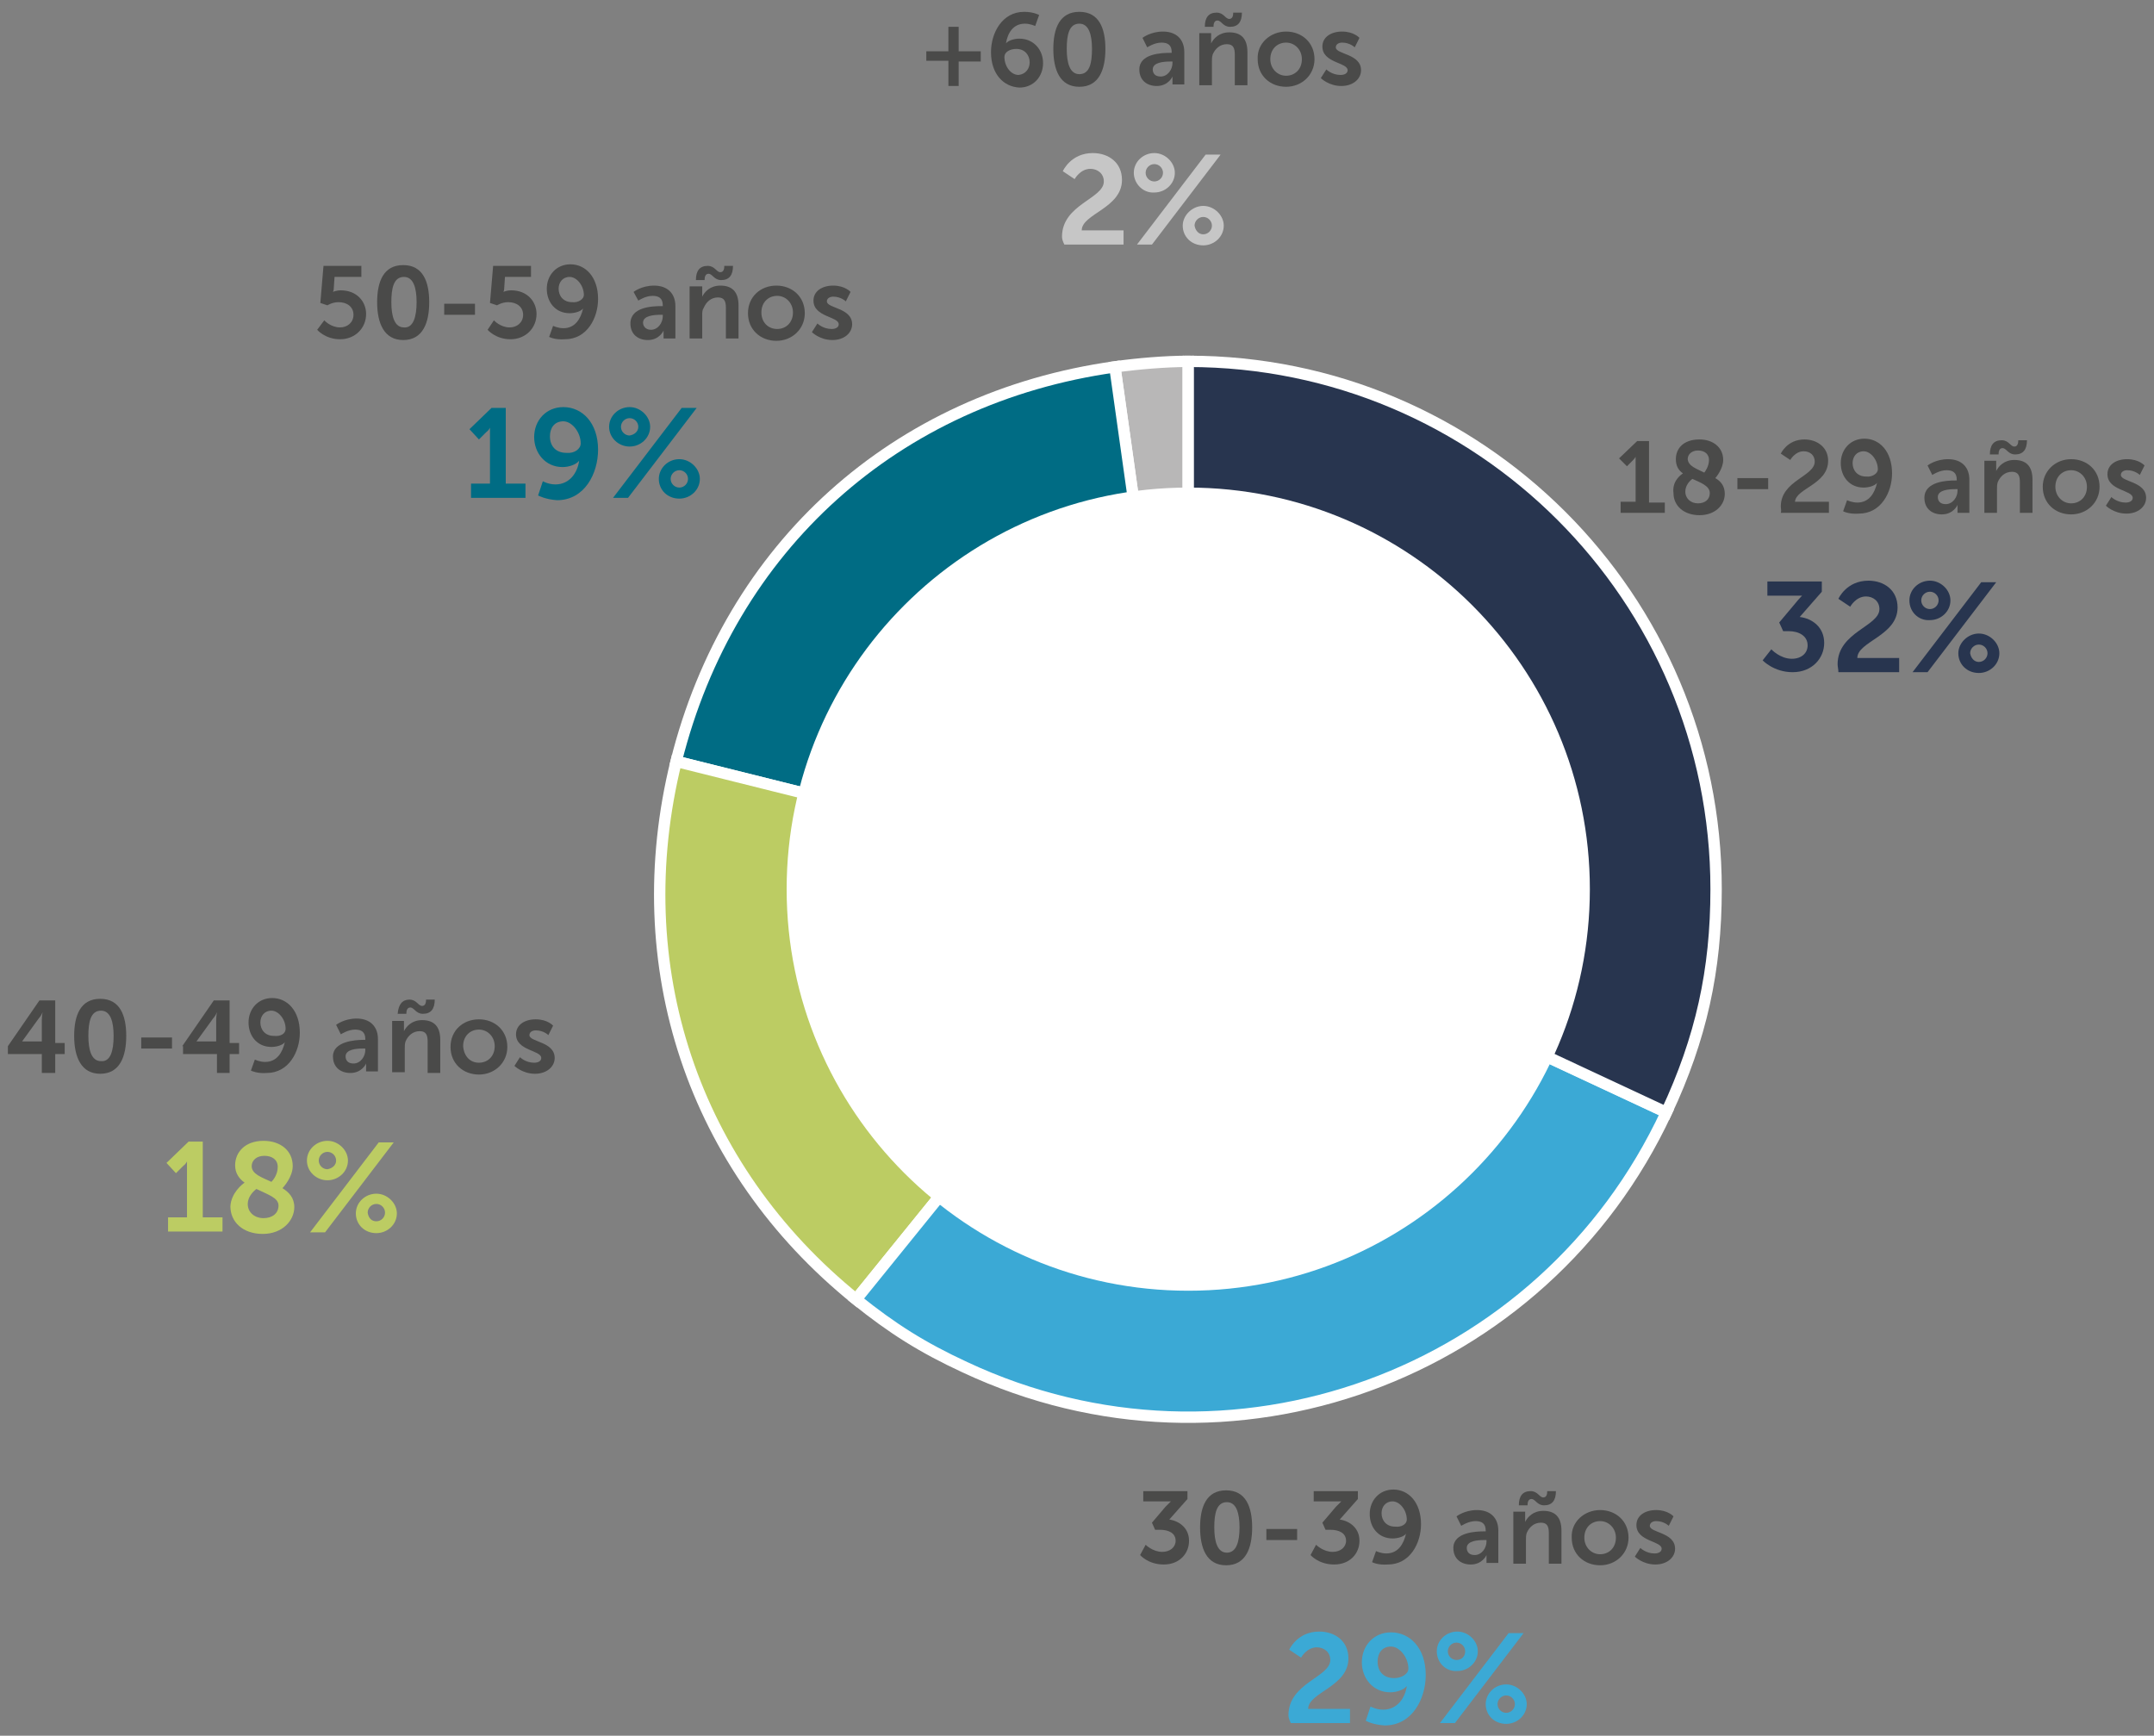 <?xml version="1.0" encoding="utf-8"?>
<!-- Generator: Adobe Illustrator 27.5.0, SVG Export Plug-In . SVG Version: 6.00 Build 0)  -->
<svg version="1.1" id="Capa_1" xmlns="http://www.w3.org/2000/svg" xmlns:xlink="http://www.w3.org/1999/xlink" x="0px" y="0px"
	 viewBox="0 0 273 220" style="enable-background:new 0 0 273 220;" xml:space="preserve">
<rect x="0" y="0" width="273" height="220" fill="#808080" stroke="none"/>
<style type="text/css">
	.st0{fill:#4A4A49;}
	.st1{fill:#28354F;}
	.st2{fill:#3BA9D5;}
	.st3{fill:#BCCC63;}
	.st4{fill:#006C84;}
	.st5{fill:#C6C6C6;}
	.st6{fill:#B8B7B7;}
	.st7{fill:none;stroke:#FFFFFF;stroke-width:1.44;stroke-miterlimit:10;}
	.st8{fill:#FFFFFF;}
</style>
<g>
	<g>
		<path class="st0" d="M205.3,63.6h2v-5.1c0-0.3,0-0.6,0-0.6h0c0,0-0.1,0.2-0.4,0.5l-0.7,0.7l-1-1l2.3-2.2h1.5v7.8h2V65h-5.6V63.6z"
			/>
		<path class="st0" d="M213.3,60c-0.6-0.4-0.9-1-0.9-1.8c0-1.3,0.9-2.5,3-2.5c1.7,0,3,1,3,2.6c0,1.1-0.9,2.2-1,2.3
			c0.7,0.4,1.2,1,1.2,2c0,1.4-1.2,2.7-3.2,2.7c-2,0-3.3-1.2-3.3-2.8C211.9,61,213,60.2,213.3,60z M214.5,60.7
			c-0.3,0.2-0.9,0.8-0.9,1.6c0,0.9,0.7,1.5,1.6,1.5c0.9,0,1.5-0.5,1.5-1.3C216.7,61.6,215.6,61.2,214.5,60.7z M216,59.9
			c0.1-0.1,0.6-0.8,0.6-1.6c0-0.7-0.5-1.2-1.4-1.2c-0.8,0-1.3,0.5-1.3,1.1C214,59.1,215,59.4,216,59.9z"/>
		<path class="st0" d="M220.2,60.6h3.9V62h-3.9V60.6z"/>
		<path class="st0" d="M225.7,64.2c0-3.3,4.3-3.8,4.3-5.7c0-0.8-0.6-1.3-1.4-1.3c-1.1,0-1.7,1.1-1.7,1.1l-1.2-0.8c0,0,0.8-1.8,3-1.8
			c1.6,0,3,1,3,2.7c0,3-4.1,3.5-4.2,5.2h4.3V65h-6.1C225.8,64.7,225.7,64.5,225.7,64.2z"/>
		<path class="st0" d="M233.6,64.8l0.5-1.4c0,0,0.6,0.3,1.3,0.3c1.5,0,2.2-1.2,2.5-2.5h0c-0.3,0.4-1.1,0.6-1.7,0.6
			c-1.8,0-2.9-1.4-2.9-3.1c0-1.7,1.2-3.1,3-3.1c1.9,0,3.5,1.6,3.5,4.4c0,2.4-1.4,5.1-4.2,5.1C234.3,65.2,233.6,64.8,233.6,64.8z
			 M238,59.5c0-1.2-0.9-2.3-1.8-2.3c-0.9,0-1.4,0.7-1.4,1.5c0,0.9,0.6,1.7,1.7,1.7C237.3,60.5,238,60,238,59.5z"/>
		<path class="st0" d="M247.8,60.9h0.2v-0.1c0-0.9-0.5-1.2-1.3-1.2c-0.9,0-1.8,0.6-1.8,0.6l-0.6-1.2c0,0,1-0.8,2.6-0.8
			c1.7,0,2.7,1,2.7,2.6V65h-1.5v-0.5c0-0.3,0-0.5,0-0.5h0c0,0-0.5,1.2-2,1.2c-1.2,0-2.2-0.7-2.2-2.1C243.9,61,246.8,60.9,247.8,60.9
			z M246.6,63.9c0.9,0,1.5-0.9,1.5-1.7V62h-0.3c-0.8,0-2.2,0.1-2.2,1C245.6,63.5,245.9,63.9,246.6,63.9z"/>
		<path class="st0" d="M251.4,58.4h1.6v0.8c0,0.2,0,0.5,0,0.5h0c0.3-0.6,1-1.4,2.3-1.4c1.5,0,2.3,0.8,2.3,2.5V65H256v-3.9
			c0-0.8-0.2-1.3-1-1.3c-0.9,0-1.5,0.6-1.8,1.3c-0.1,0.3-0.1,0.6-0.1,0.9v3h-1.6V58.4z M253.7,55.8c0.9,0,1.1,0.8,1.6,0.8
			c0.4,0,0.5-0.4,0.5-0.8h1.1c0,1.2-0.5,1.8-1.5,1.8c-0.9,0-1.1-0.8-1.6-0.8c-0.4,0-0.5,0.4-0.5,0.8h-1.1
			C252.2,56.4,252.7,55.8,253.7,55.8z"/>
		<path class="st0" d="M262.5,58.2c2,0,3.6,1.4,3.6,3.5c0,2-1.6,3.5-3.6,3.5c-2,0-3.6-1.4-3.6-3.5C258.9,59.7,260.5,58.2,262.5,58.2
			z M262.5,63.8c1.1,0,2-0.8,2-2.1c0-1.2-0.9-2.1-2-2.1c-1.1,0-2,0.8-2,2.1C260.5,62.9,261.4,63.8,262.5,63.8z"/>
		<path class="st0" d="M267.6,63c0,0,0.7,0.7,1.8,0.7c0.5,0,0.9-0.2,0.9-0.6c0-1-3.2-0.9-3.2-3c0-1.2,1.1-1.9,2.5-1.9
			c1.5,0,2.2,0.8,2.2,0.8l-0.6,1.2c0,0-0.6-0.6-1.6-0.6c-0.4,0-0.8,0.2-0.8,0.6c0,0.9,3.2,0.8,3.2,2.9c0,1.1-1,2-2.5,2
			c-1.6,0-2.6-1-2.6-1L267.6,63z"/>
	</g>
	<g>
		<path class="st1" d="M224.5,82.3c0,0,1.1,1.2,2.6,1.2c1.2,0,2-0.7,2-1.7c0-1.2-1.1-1.8-2.4-1.8H226l-0.5-1.1l2.1-2.5
			c0.4-0.5,0.8-0.9,0.8-0.9v0c0,0-0.3,0-1,0H224v-1.8h6.9v1.3l-2.8,3.2c1.6,0.2,3.1,1.3,3.1,3.3c0,1.9-1.5,3.7-4,3.7
			c-2.4,0-3.8-1.5-3.8-1.5L224.5,82.3z"/>
		<path class="st1" d="M232.9,84.2c0-4.1,5.3-4.8,5.3-7c0-1-0.8-1.6-1.7-1.6c-1.3,0-2,1.3-2,1.3l-1.5-1c0,0,1-2.3,3.8-2.3
			c2,0,3.7,1.2,3.7,3.4c0,3.6-5.1,4.3-5.1,6.4h5.3v1.8H233C233,84.8,232.9,84.5,232.9,84.2z"/>
		<path class="st1" d="M242,76.1c0-1.4,1.2-2.5,2.6-2.5c1.4,0,2.6,1.2,2.6,2.5c0,1.4-1.2,2.5-2.6,2.5C243.2,78.7,242,77.6,242,76.1z
			 M251.1,73.8h1.9l-8.7,11.4h-1.9L251.1,73.8z M245.7,76.1c0-0.6-0.5-1.1-1.1-1.1c-0.6,0-1.1,0.5-1.1,1.1c0,0.6,0.5,1.1,1.1,1.1
			C245.2,77.2,245.7,76.7,245.7,76.1z M250.8,80.3c1.4,0,2.6,1.2,2.6,2.5c0,1.4-1.2,2.5-2.6,2.5c-1.5,0-2.6-1.1-2.6-2.5
			C248.2,81.5,249.4,80.3,250.8,80.3z M250.8,83.9c0.6,0,1.1-0.5,1.1-1.1c0-0.6-0.5-1.1-1.1-1.1c-0.6,0-1.1,0.5-1.1,1.1
			C249.8,83.4,250.2,83.9,250.8,83.9z"/>
	</g>
	<g>
		<path class="st0" d="M145.2,195.8c0,0,0.9,0.9,2.1,0.9c1,0,1.7-0.6,1.7-1.4c0-1-0.9-1.4-2-1.4h-0.6l-0.4-0.9l1.7-2
			c0.4-0.4,0.7-0.7,0.7-0.7v0c0,0-0.3,0-0.8,0h-2.7V189h5.6v1l-2.3,2.6c1.3,0.2,2.5,1.1,2.5,2.7c0,1.6-1.2,3-3.2,3c-2,0-3-1.2-3-1.2
			L145.2,195.8z"/>
		<path class="st0" d="M152.1,193.6c0-2.6,0.8-4.7,3.3-4.7c2.5,0,3.3,2.1,3.3,4.7s-0.8,4.8-3.3,4.8
			C152.9,198.4,152.1,196.2,152.1,193.6z M157.1,193.6c0-1.8-0.4-3.2-1.6-3.2c-1.3,0-1.6,1.4-1.6,3.2c0,1.8,0.4,3.2,1.6,3.2
			C156.7,196.8,157.1,195.4,157.1,193.6z"/>
		<path class="st0" d="M160.5,193.8h3.9v1.4h-3.9V193.8z"/>
		<path class="st0" d="M166.8,195.8c0,0,0.9,0.9,2.1,0.9c1,0,1.7-0.6,1.7-1.4c0-1-0.9-1.4-2-1.4h-0.6l-0.4-0.9l1.7-2
			c0.4-0.4,0.7-0.7,0.7-0.7v0c0,0-0.3,0-0.8,0h-2.7V189h5.6v1l-2.3,2.6c1.3,0.2,2.5,1.1,2.5,2.7c0,1.6-1.2,3-3.2,3c-2,0-3-1.2-3-1.2
			L166.8,195.8z"/>
		<path class="st0" d="M173.9,198l0.5-1.4c0,0,0.6,0.3,1.3,0.3c1.5,0,2.2-1.2,2.5-2.5h0c-0.3,0.4-1.1,0.6-1.7,0.6
			c-1.8,0-2.9-1.4-2.9-3.1c0-1.7,1.2-3.1,3-3.1c1.9,0,3.5,1.6,3.5,4.4c0,2.4-1.4,5.1-4.2,5.1C174.6,198.4,173.9,198,173.9,198z
			 M178.3,192.6c0-1.2-0.9-2.3-1.8-2.3c-0.9,0-1.4,0.7-1.4,1.5c0,0.9,0.6,1.7,1.7,1.7C177.6,193.6,178.3,193.2,178.3,192.6z"/>
		<path class="st0" d="M188.1,194.1h0.2V194c0-0.9-0.5-1.2-1.3-1.2c-0.9,0-1.8,0.6-1.8,0.6l-0.6-1.2c0,0,1-0.8,2.6-0.8
			c1.7,0,2.7,1,2.7,2.6v4.1h-1.5v-0.5c0-0.3,0-0.5,0-0.5h0c0,0-0.5,1.2-2,1.2c-1.2,0-2.2-0.7-2.2-2.1
			C184.2,194.2,187.1,194.1,188.1,194.1z M186.9,197.1c0.9,0,1.5-0.9,1.5-1.7v-0.2h-0.3c-0.8,0-2.2,0.1-2.2,1
			C185.9,196.7,186.2,197.1,186.9,197.1z"/>
		<path class="st0" d="M191.7,191.6h1.6v0.8c0,0.2,0,0.5,0,0.5h0c0.3-0.6,1-1.4,2.3-1.4c1.5,0,2.3,0.8,2.3,2.5v4.2h-1.6v-3.9
			c0-0.8-0.2-1.3-1-1.3c-0.9,0-1.5,0.6-1.8,1.3c-0.1,0.3-0.1,0.6-0.1,0.9v3h-1.6V191.6z M194,189c0.9,0,1.1,0.8,1.6,0.8
			c0.4,0,0.5-0.4,0.5-0.8h1.1c0,1.2-0.5,1.8-1.5,1.8c-0.9,0-1.1-0.8-1.6-0.8c-0.4,0-0.5,0.4-0.5,0.8h-1.1
			C192.5,189.6,193,189,194,189z"/>
		<path class="st0" d="M202.8,191.4c2,0,3.6,1.4,3.6,3.5c0,2-1.6,3.5-3.6,3.5c-2,0-3.6-1.4-3.6-3.5
			C199.1,192.9,200.8,191.4,202.8,191.4z M202.8,197c1.1,0,2-0.8,2-2.1c0-1.2-0.9-2.1-2-2.1c-1.1,0-2,0.8-2,2.1
			C200.8,196.1,201.7,197,202.8,197z"/>
		<path class="st0" d="M207.9,196.2c0,0,0.7,0.7,1.8,0.7c0.5,0,0.9-0.2,0.9-0.6c0-1-3.2-0.9-3.2-3c0-1.2,1.1-1.9,2.5-1.9
			c1.5,0,2.2,0.8,2.2,0.8l-0.6,1.2c0,0-0.6-0.6-1.6-0.6c-0.4,0-0.8,0.2-0.8,0.6c0,0.9,3.2,0.8,3.2,2.9c0,1.1-1,2-2.5,2
			c-1.6,0-2.6-1-2.6-1L207.9,196.2z"/>
	</g>
	<g>
		<path class="st2" d="M163.3,217.4c0-4.1,5.3-4.8,5.3-7c0-1-0.8-1.6-1.7-1.6c-1.3,0-2,1.3-2,1.3l-1.5-1c0,0,1-2.3,3.8-2.3
			c2,0,3.7,1.2,3.7,3.4c0,3.6-5.1,4.3-5.1,6.4h5.3v1.8h-7.5C163.4,218,163.3,217.7,163.3,217.4z"/>
		<path class="st2" d="M173.1,218.1l0.6-1.8c0,0,0.7,0.4,1.6,0.4c1.8,0,2.8-1.5,3-3h0c-0.4,0.5-1.3,0.8-2.1,0.8
			c-2.2,0-3.6-1.8-3.6-3.8c0-2.1,1.5-3.8,3.7-3.8c2.4,0,4.4,2,4.4,5.4c0,3-1.7,6.4-5.2,6.4C173.9,218.6,173.1,218.1,173.1,218.1z
			 M178.5,211.5c0-1.4-1.1-2.8-2.2-2.8c-1.1,0-1.7,0.8-1.7,1.9c0,1.2,0.7,2.1,2.1,2.1C177.6,212.7,178.5,212.2,178.5,211.5z"/>
		<path class="st2" d="M182.1,209.3c0-1.4,1.2-2.5,2.6-2.5c1.4,0,2.6,1.2,2.6,2.5c0,1.4-1.2,2.5-2.6,2.5
			C183.2,211.9,182.1,210.7,182.1,209.3z M191.2,207h1.9l-8.7,11.4h-1.9L191.2,207z M185.7,209.3c0-0.6-0.5-1.1-1.1-1.1
			c-0.6,0-1.1,0.5-1.1,1.1c0,0.6,0.5,1.1,1.1,1.1C185.3,210.4,185.7,209.9,185.7,209.3z M190.9,213.5c1.4,0,2.6,1.2,2.6,2.5
			c0,1.4-1.2,2.5-2.6,2.5c-1.5,0-2.6-1.1-2.6-2.5C188.3,214.7,189.4,213.5,190.9,213.5z M190.9,217.1c0.6,0,1.1-0.5,1.1-1.1
			c0-0.6-0.5-1.1-1.1-1.1c-0.6,0-1.1,0.5-1.1,1.1C189.8,216.6,190.3,217.1,190.9,217.1z"/>
	</g>
	<g>
		<path class="st0" d="M1,132.6l4-5.8h2v5.4h1.2v1.4H7v2.4H5.3v-2.4H1V132.6z M5.3,132.2v-2.9c0-0.5,0.1-1,0.1-1h0
			c0,0-0.2,0.5-0.5,0.8l-2.1,2.9v0H5.3z"/>
		<path class="st0" d="M9.4,131.3c0-2.6,0.8-4.7,3.3-4.7c2.5,0,3.3,2.1,3.3,4.7s-0.8,4.8-3.3,4.8C10.3,136.1,9.4,134,9.4,131.3z
			 M14.4,131.3c0-1.8-0.4-3.2-1.6-3.2c-1.3,0-1.6,1.4-1.6,3.2c0,1.8,0.4,3.2,1.6,3.2C14,134.6,14.4,133.2,14.4,131.3z"/>
		<path class="st0" d="M17.9,131.5h3.9v1.4h-3.9V131.5z"/>
		<path class="st0" d="M23.1,132.6l4-5.8h2v5.4h1.2v1.4h-1.2v2.4h-1.6v-2.4h-4.3V132.6z M27.4,132.2v-2.9c0-0.5,0.1-1,0.1-1h0
			c0,0-0.2,0.5-0.5,0.8l-2.1,2.9v0H27.4z"/>
		<path class="st0" d="M31.8,135.7l0.5-1.4c0,0,0.6,0.3,1.3,0.3c1.5,0,2.2-1.2,2.5-2.5h0c-0.3,0.4-1.1,0.6-1.7,0.6
			c-1.8,0-2.9-1.4-2.9-3.1c0-1.7,1.2-3.1,3-3.1c1.9,0,3.5,1.6,3.5,4.4c0,2.4-1.4,5.1-4.2,5.1C32.6,136.1,31.8,135.7,31.8,135.7z
			 M36.2,130.4c0-1.2-0.9-2.3-1.8-2.3c-0.9,0-1.4,0.7-1.4,1.5c0,0.9,0.6,1.7,1.7,1.7C35.6,131.4,36.2,131,36.2,130.4z"/>
		<path class="st0" d="M46.1,131.8h0.2v-0.1c0-0.9-0.5-1.2-1.3-1.2c-0.9,0-1.8,0.6-1.8,0.6l-0.6-1.2c0,0,1-0.8,2.6-0.8
			c1.7,0,2.7,1,2.7,2.6v4.1h-1.5v-0.5c0-0.3,0-0.5,0-0.5h0c0,0-0.5,1.2-2,1.2c-1.2,0-2.2-0.7-2.2-2.1C42.2,132,45,131.8,46.1,131.8z
			 M44.8,134.8c0.9,0,1.5-0.9,1.5-1.7v-0.2H46c-0.8,0-2.2,0.1-2.2,1C43.8,134.4,44.1,134.8,44.8,134.8z"/>
		<path class="st0" d="M49.6,129.4h1.6v0.8c0,0.2,0,0.5,0,0.5h0c0.3-0.6,1-1.4,2.3-1.4c1.5,0,2.3,0.8,2.3,2.5v4.2h-1.6V132
			c0-0.8-0.2-1.3-1-1.3c-0.9,0-1.5,0.6-1.8,1.3c-0.1,0.3-0.1,0.6-0.1,0.9v3h-1.6V129.4z M51.9,126.7c0.9,0,1.1,0.8,1.6,0.8
			c0.4,0,0.5-0.4,0.5-0.8h1.1c0,1.2-0.5,1.8-1.5,1.8c-0.9,0-1.1-0.8-1.6-0.8c-0.4,0-0.5,0.4-0.5,0.8h-1.1
			C50.5,127.3,51,126.7,51.9,126.7z"/>
		<path class="st0" d="M60.7,129.2c2,0,3.6,1.4,3.6,3.5c0,2-1.6,3.5-3.6,3.5c-2,0-3.6-1.4-3.6-3.5C57.1,130.6,58.7,129.2,60.7,129.2
			z M60.7,134.7c1.1,0,2-0.8,2-2.1c0-1.2-0.9-2.1-2-2.1c-1.1,0-2,0.8-2,2.1C58.8,133.9,59.6,134.7,60.7,134.7z"/>
		<path class="st0" d="M65.9,134c0,0,0.7,0.7,1.8,0.7c0.5,0,0.9-0.2,0.9-0.6c0-1-3.2-0.9-3.2-3c0-1.2,1.1-1.9,2.5-1.9
			c1.5,0,2.2,0.8,2.2,0.8l-0.6,1.2c0,0-0.6-0.6-1.6-0.6c-0.4,0-0.8,0.2-0.8,0.6c0,0.9,3.2,0.8,3.2,2.9c0,1.1-1,2-2.5,2
			c-1.6,0-2.6-1-2.6-1L65.9,134z"/>
	</g>
	<g>
		<path class="st3" d="M21.2,154.3h2.5V148c0-0.4,0-0.8,0-0.8h0c0,0-0.1,0.3-0.5,0.6l-0.9,0.9l-1.2-1.3l2.8-2.7h1.8v9.6h2.5v1.8
			h-6.9V154.3z"/>
		<path class="st3" d="M31,149.9c-0.7-0.5-1.2-1.2-1.2-2.2c0-1.6,1.2-3.1,3.6-3.1c2.1,0,3.7,1.2,3.7,3.2c0,1.4-1.2,2.7-1.3,2.8
			c0.8,0.5,1.5,1.2,1.5,2.4c0,1.7-1.5,3.4-4,3.4c-2.5,0-4.1-1.5-4.1-3.5C29.3,151.2,30.7,150.1,31,149.9z M32.5,150.7
			c-0.4,0.3-1.1,1-1.1,1.9c0,1.1,0.9,1.8,2,1.8c1.1,0,1.9-0.6,1.9-1.6C35.3,151.8,33.9,151.4,32.5,150.7z M34.4,149.8
			c0.2-0.2,0.8-0.9,0.8-1.9c0-0.9-0.7-1.4-1.7-1.4c-1,0-1.6,0.6-1.6,1.3C31.9,148.8,33.1,149.2,34.4,149.8z"/>
		<path class="st3" d="M38.9,147.1c0-1.4,1.2-2.5,2.6-2.5c1.4,0,2.6,1.2,2.6,2.5c0,1.4-1.2,2.5-2.6,2.5
			C40.1,149.6,38.9,148.5,38.9,147.1z M48,144.8h1.9l-8.7,11.4h-1.9L48,144.8z M42.6,147.1c0-0.6-0.5-1.1-1.1-1.1
			c-0.6,0-1.1,0.5-1.1,1.1c0,0.6,0.5,1.1,1.1,1.1C42.1,148.1,42.6,147.7,42.6,147.1z M47.7,151.3c1.4,0,2.6,1.2,2.6,2.5
			c0,1.4-1.2,2.5-2.6,2.5c-1.5,0-2.6-1.1-2.6-2.5C45.1,152.4,46.3,151.3,47.7,151.3z M47.7,154.8c0.6,0,1.1-0.5,1.1-1.1
			c0-0.6-0.5-1.1-1.1-1.1c-0.6,0-1.1,0.5-1.1,1.1C46.7,154.4,47.1,154.8,47.7,154.8z"/>
	</g>
	<g>
		<path class="st0" d="M41.1,40.6c0,0,0.8,0.9,2,0.9c0.9,0,1.7-0.6,1.7-1.6c0-1-0.8-1.6-1.9-1.6c-0.8,0-1.4,0.4-1.4,0.4l-0.9-0.3
			l0.4-4.7h4.8v1.4h-3.4l-0.1,1.5c0,0.2-0.1,0.4-0.1,0.4h0c0,0,0.4-0.2,1-0.2c2,0,3.2,1.4,3.2,3c0,1.8-1.4,3.2-3.3,3.2
			c-1.9,0-2.9-1.2-2.9-1.2L41.1,40.6z"/>
		<path class="st0" d="M47.8,38.3c0-2.6,0.8-4.7,3.3-4.7c2.5,0,3.3,2.1,3.3,4.7c0,2.6-0.8,4.8-3.3,4.8C48.7,43.1,47.8,41,47.8,38.3z
			 M52.8,38.3c0-1.8-0.4-3.2-1.6-3.2c-1.3,0-1.6,1.4-1.6,3.2c0,1.8,0.4,3.2,1.6,3.2C52.4,41.6,52.8,40.1,52.8,38.3z"/>
		<path class="st0" d="M56.3,38.5h3.9v1.4h-3.9V38.5z"/>
		<path class="st0" d="M62.6,40.6c0,0,0.8,0.9,2,0.9c0.9,0,1.7-0.6,1.7-1.6c0-1-0.8-1.6-1.9-1.6c-0.8,0-1.4,0.4-1.4,0.4l-0.9-0.3
			l0.4-4.7h4.8v1.4H64l-0.1,1.5c0,0.2-0.1,0.4-0.1,0.4h0c0,0,0.4-0.2,1-0.2c2,0,3.2,1.4,3.2,3c0,1.8-1.4,3.2-3.3,3.2
			c-1.9,0-2.9-1.2-2.9-1.2L62.6,40.6z"/>
		<path class="st0" d="M69.6,42.7l0.5-1.4c0,0,0.6,0.3,1.3,0.3c1.5,0,2.2-1.2,2.5-2.5h0c-0.3,0.4-1.1,0.6-1.7,0.6
			c-1.8,0-2.9-1.4-2.9-3.1c0-1.7,1.2-3.1,3-3.1c1.9,0,3.5,1.6,3.5,4.4c0,2.4-1.4,5.1-4.2,5.1C70.3,43.1,69.6,42.7,69.6,42.7z
			 M74,37.4c0-1.2-0.9-2.3-1.8-2.3c-0.9,0-1.4,0.7-1.4,1.5c0,0.9,0.6,1.7,1.7,1.7C73.3,38.4,74,37.9,74,37.4z"/>
		<path class="st0" d="M83.8,38.8H84v-0.1c0-0.9-0.5-1.2-1.3-1.2c-0.9,0-1.8,0.6-1.8,0.6L80.3,37c0,0,1-0.8,2.6-0.8
			c1.7,0,2.7,1,2.7,2.6v4.1h-1.5v-0.5c0-0.3,0-0.5,0-0.5h0c0,0-0.5,1.2-2,1.2c-1.2,0-2.2-0.7-2.2-2.1C79.9,38.9,82.7,38.8,83.8,38.8
			z M82.5,41.8c0.9,0,1.5-0.9,1.5-1.7v-0.2h-0.3c-0.8,0-2.2,0.1-2.2,1C81.5,41.4,81.9,41.8,82.5,41.8z"/>
		<path class="st0" d="M87.4,36.3h1.6v0.8c0,0.2,0,0.5,0,0.5h0c0.3-0.6,1-1.4,2.3-1.4c1.5,0,2.3,0.8,2.3,2.5v4.2h-1.6V39
			c0-0.8-0.2-1.3-1-1.3c-0.9,0-1.5,0.6-1.8,1.3C89,39.3,89,39.6,89,39.9v3h-1.6V36.3z M89.7,33.7c0.9,0,1.1,0.8,1.6,0.8
			c0.4,0,0.5-0.4,0.5-0.8h1.1c0,1.2-0.5,1.8-1.5,1.8c-0.9,0-1.1-0.8-1.6-0.8c-0.4,0-0.5,0.4-0.5,0.8h-1.1
			C88.2,34.3,88.7,33.7,89.7,33.7z"/>
		<path class="st0" d="M98.4,36.2c2,0,3.6,1.4,3.6,3.5c0,2-1.6,3.5-3.6,3.5c-2,0-3.6-1.4-3.6-3.5C94.8,37.6,96.4,36.2,98.4,36.2z
			 M98.5,41.7c1.1,0,2-0.8,2-2.1c0-1.2-0.9-2.1-2-2.1c-1.1,0-2,0.8-2,2.1C96.5,40.9,97.4,41.7,98.5,41.7z"/>
		<path class="st0" d="M103.6,41c0,0,0.7,0.7,1.8,0.7c0.5,0,0.9-0.2,0.9-0.6c0-1-3.2-0.9-3.2-3c0-1.2,1.1-1.9,2.5-1.9
			c1.5,0,2.2,0.8,2.2,0.8l-0.6,1.2c0,0-0.6-0.6-1.6-0.6c-0.4,0-0.8,0.2-0.8,0.6c0,0.9,3.2,0.8,3.2,2.9c0,1.1-1,2-2.5,2
			c-1.6,0-2.6-1-2.6-1L103.6,41z"/>
	</g>
	<g>
		<path class="st4" d="M59.6,61.3h2.5V55c0-0.4,0-0.8,0-0.8h0c0,0-0.1,0.3-0.5,0.6l-0.9,0.9l-1.2-1.3l2.8-2.7h1.8v9.6h2.5v1.8h-6.9
			V61.3z"/>
		<path class="st4" d="M68.2,62.8l0.6-1.8c0,0,0.7,0.4,1.6,0.4c1.8,0,2.8-1.5,3-3h0c-0.4,0.5-1.3,0.8-2.1,0.8
			c-2.2,0-3.6-1.8-3.6-3.8c0-2.1,1.5-3.8,3.7-3.8c2.4,0,4.4,2,4.4,5.4c0,3-1.7,6.4-5.2,6.4C69.1,63.3,68.2,62.8,68.2,62.8z
			 M73.6,56.2c0-1.4-1.1-2.8-2.2-2.8c-1.1,0-1.7,0.8-1.7,1.9c0,1.2,0.7,2.1,2.1,2.1C72.8,57.5,73.6,56.9,73.6,56.2z"/>
		<path class="st4" d="M77.2,54.1c0-1.4,1.2-2.5,2.6-2.5c1.4,0,2.6,1.2,2.6,2.5c0,1.4-1.2,2.5-2.6,2.5
			C78.4,56.6,77.2,55.5,77.2,54.1z M86.4,51.7h1.9l-8.7,11.4h-1.9L86.4,51.7z M80.9,54.1c0-0.6-0.5-1.1-1.1-1.1
			c-0.6,0-1.1,0.5-1.1,1.1c0,0.6,0.5,1.1,1.1,1.1C80.4,55.1,80.9,54.7,80.9,54.1z M86.1,58.2c1.4,0,2.6,1.2,2.6,2.5
			c0,1.4-1.2,2.5-2.6,2.5c-1.5,0-2.6-1.1-2.6-2.5C83.5,59.4,84.6,58.2,86.1,58.2z M86.1,61.8c0.6,0,1.1-0.5,1.1-1.1
			c0-0.6-0.5-1.1-1.1-1.1c-0.6,0-1.1,0.5-1.1,1.1C85,61.3,85.5,61.8,86.1,61.8z"/>
	</g>
	<g>
		<path class="st0" d="M117.4,6.5h2.8V3.4h1.3v3.1h2.8v1.3h-2.8v3.1h-1.3V7.7h-2.8V6.5z"/>
		<path class="st0" d="M125.6,6.6c0-2.4,1.4-5.1,4.2-5.1c1.2,0,1.9,0.4,1.9,0.4l-0.5,1.4c0,0-0.6-0.3-1.3-0.3
			c-1.5,0-2.2,1.2-2.4,2.5h0c0.3-0.4,1.1-0.6,1.7-0.6c1.8,0,3,1.4,3,3.1c0,1.7-1.2,3.1-3,3.1C127.2,11,125.6,9.4,125.6,6.6z
			 M130.5,7.9c0-0.9-0.6-1.7-1.7-1.7c-0.8,0-1.5,0.4-1.5,1c0,1.2,0.8,2.3,1.8,2.3C130,9.4,130.5,8.7,130.5,7.9z"/>
		<path class="st0" d="M133.5,6.2c0-2.6,0.8-4.7,3.3-4.7c2.5,0,3.3,2.1,3.3,4.7c0,2.6-0.8,4.8-3.3,4.8C134.3,11,133.5,8.8,133.5,6.2
			z M138.4,6.2c0-1.8-0.4-3.2-1.6-3.2c-1.3,0-1.6,1.4-1.6,3.2c0,1.8,0.4,3.2,1.6,3.2C138.1,9.4,138.4,8,138.4,6.2z"/>
		<path class="st0" d="M148.3,6.7h0.2V6.6c0-0.9-0.5-1.2-1.3-1.2c-0.9,0-1.8,0.6-1.8,0.6l-0.6-1.2c0,0,1-0.8,2.6-0.8
			c1.7,0,2.7,1,2.7,2.6v4.1h-1.5v-0.5c0-0.3,0-0.5,0-0.5h0c0,0-0.5,1.2-2,1.2c-1.2,0-2.2-0.7-2.2-2.1C144.4,6.8,147.2,6.7,148.3,6.7
			z M147.1,9.7c0.9,0,1.5-0.9,1.5-1.7V7.8h-0.3c-0.8,0-2.2,0.1-2.2,1C146.1,9.3,146.4,9.7,147.1,9.7z"/>
		<path class="st0" d="M151.9,4.2h1.6V5c0,0.2,0,0.5,0,0.5h0c0.3-0.6,1-1.4,2.3-1.4c1.5,0,2.3,0.8,2.3,2.5v4.2h-1.6V6.9
			c0-0.8-0.2-1.3-1-1.3c-0.9,0-1.5,0.6-1.8,1.3c-0.1,0.3-0.1,0.6-0.1,0.9v3h-1.6V4.2z M154.2,1.6c0.9,0,1.1,0.8,1.6,0.8
			c0.4,0,0.5-0.4,0.5-0.8h1.1c0,1.2-0.5,1.8-1.5,1.8c-0.9,0-1.1-0.8-1.6-0.8c-0.4,0-0.5,0.4-0.5,0.8h-1.1
			C152.7,2.2,153.2,1.6,154.2,1.6z"/>
		<path class="st0" d="M163,4c2,0,3.6,1.4,3.6,3.5c0,2-1.6,3.5-3.6,3.5c-2,0-3.6-1.4-3.6-3.5C159.3,5.5,161,4,163,4z M163,9.6
			c1.1,0,2-0.8,2-2.1c0-1.2-0.9-2.1-2-2.1c-1.1,0-2,0.8-2,2.1C161,8.7,161.9,9.6,163,9.6z"/>
		<path class="st0" d="M168.1,8.8c0,0,0.7,0.7,1.8,0.7c0.5,0,0.9-0.2,0.9-0.6c0-1-3.2-0.9-3.2-3c0-1.2,1.1-1.9,2.5-1.9
			c1.5,0,2.2,0.8,2.2,0.8L171.7,6c0,0-0.6-0.6-1.6-0.6c-0.4,0-0.8,0.2-0.8,0.6c0,0.9,3.2,0.8,3.2,2.9c0,1.1-1,2-2.5,2
			c-1.6,0-2.6-1-2.6-1L168.1,8.8z"/>
	</g>
	<g>
		<path class="st5" d="M134.6,30c0-4.1,5.3-4.8,5.3-7c0-1-0.8-1.6-1.7-1.6c-1.3,0-2,1.3-2,1.3l-1.5-1c0,0,1-2.3,3.8-2.3
			c2,0,3.7,1.2,3.7,3.4c0,3.6-5.1,4.3-5.1,6.4h5.3V31h-7.5C134.7,30.6,134.6,30.3,134.6,30z"/>
		<path class="st5" d="M143.7,21.9c0-1.4,1.2-2.5,2.6-2.5c1.4,0,2.6,1.2,2.6,2.5c0,1.4-1.2,2.5-2.6,2.5
			C144.9,24.5,143.7,23.3,143.7,21.9z M152.8,19.6h1.9L146,31h-1.9L152.8,19.6z M147.4,21.9c0-0.6-0.5-1.1-1.1-1.1
			c-0.6,0-1.1,0.5-1.1,1.1c0,0.6,0.5,1.1,1.1,1.1C146.9,23,147.4,22.5,147.4,21.9z M152.5,26.1c1.4,0,2.6,1.2,2.6,2.5
			c0,1.4-1.2,2.5-2.6,2.5c-1.5,0-2.6-1.1-2.6-2.5C149.9,27.3,151.1,26.1,152.5,26.1z M152.5,29.7c0.6,0,1.1-0.5,1.1-1.1
			c0-0.6-0.5-1.1-1.1-1.1c-0.6,0-1.1,0.5-1.1,1.1C151.5,29.2,151.9,29.7,152.5,29.7z"/>
	</g>
	<g>
		<path class="st6" d="M150.6,112.7l-9.3-66.2c2.9-0.4,6.4-0.7,9.3-0.7V112.7z"/>
		<path class="st7" d="M150.6,112.7l-9.3-66.2c2.9-0.4,6.4-0.7,9.3-0.7V112.7z"/>
		<path class="st4" d="M150.6,112.7L85.7,96.5c6.8-27.2,27.8-46.1,55.6-50L150.6,112.7z"/>
		<path class="st7" d="M150.6,112.7L85.7,96.5c6.8-27.2,27.8-46.1,55.6-50L150.6,112.7z"/>
		<path class="st3" d="M150.6,112.7l-42.1,52c-20.7-16.7-29.2-42.3-22.8-68.2L150.6,112.7z"/>
		<path class="st7" d="M150.6,112.7l-42.1,52c-20.7-16.7-29.2-42.3-22.8-68.2L150.6,112.7z"/>
		<path class="st2" d="M150.6,112.7l60.6,28.3c-15.6,33.5-55.4,48-88.9,32.3c-5.4-2.5-9.2-4.9-13.8-8.6L150.6,112.7z"/>
		<path class="st7" d="M150.6,112.7l60.6,28.3c-15.6,33.5-55.4,48-88.9,32.3c-5.4-2.5-9.2-4.9-13.8-8.6L150.6,112.7z"/>
		<path class="st1" d="M150.6,112.7V45.8c36.9,0,66.9,29.9,66.9,66.9c0,10.3-1.9,18.9-6.3,28.3L150.6,112.7z"/>
		<path class="st7" d="M150.6,112.7V45.8c36.9,0,66.9,29.9,66.9,66.9c0,10.3-1.9,18.9-6.3,28.3L150.6,112.7z"/>
		<path class="st8" d="M150.6,163.6c28.1,0,50.9-22.8,50.9-50.9c0-28.1-22.8-50.9-50.9-50.9c-28.1,0-50.9,22.8-50.9,50.9
			C99.7,140.8,122.5,163.6,150.6,163.6"/>
	</g>
</g>
</svg>
